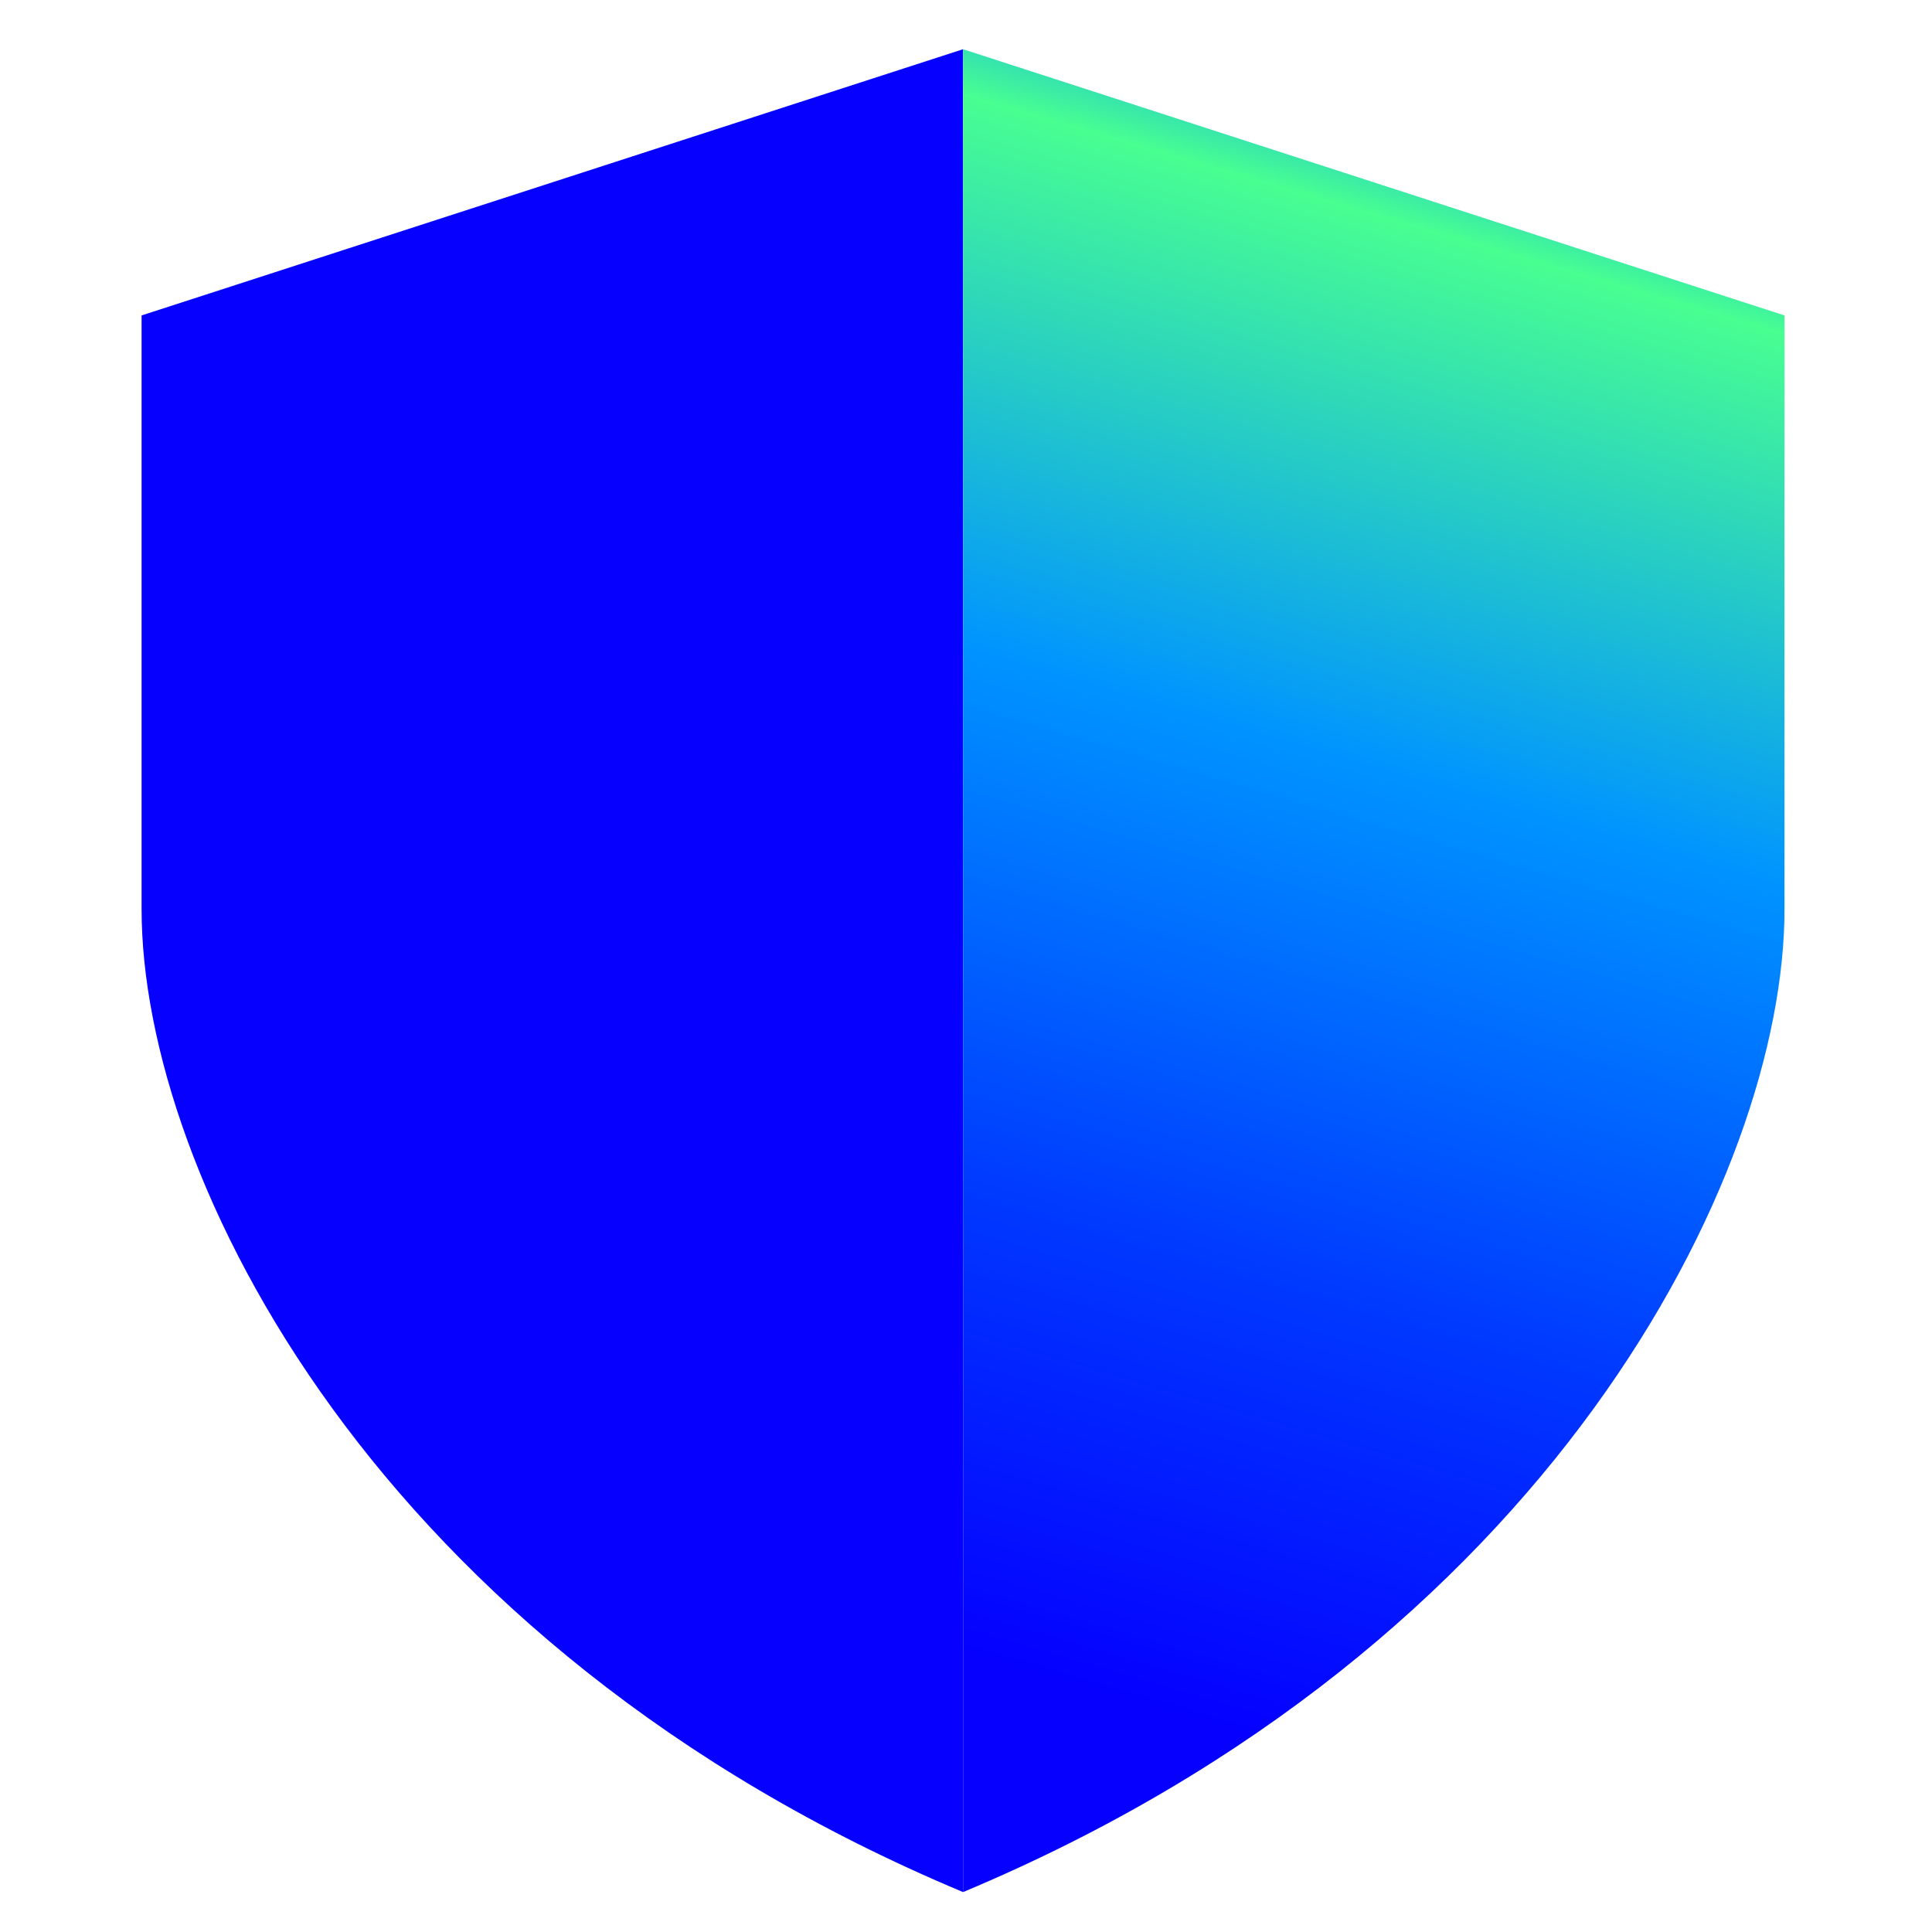 <svg xmlns="http://www.w3.org/2000/svg" fill-rule="evenodd" stroke-linejoin="round" stroke-miterlimit="2" clip-rule="evenodd" viewBox="0 0 512 512"><path fill="#0500ff" fill-rule="nonzero" d="M37.523 83.593 255.21 13.046v488.371C99.709 436.301 37.523 311.5 37.523 240.964V83.593z"/><path fill="url(#a)" fill-rule="nonzero" d="M38.154 6.673 19.433.606v42c13.372-5.6 18.721-16.333 18.721-22.399V6.673z" transform="translate(29.256 6) scale(11.628)"/><defs><linearGradient id="a" x1="0" x2="1" y1="0" y2="0" gradientTransform="rotate(107.581 17.445 10.98) scale(46.566)" gradientUnits="userSpaceOnUse"><stop offset="0" stop-color="#00f"/><stop offset=".02" stop-color="#00f"/><stop offset=".08" stop-color="#0094ff"/><stop offset=".16" stop-color="#48ff91"/><stop offset=".42" stop-color="#0094ff"/><stop offset=".68" stop-color="#0038ff"/><stop offset=".9" stop-color="#0500ff"/><stop offset="1" stop-color="#0500ff"/></linearGradient></defs></svg>
